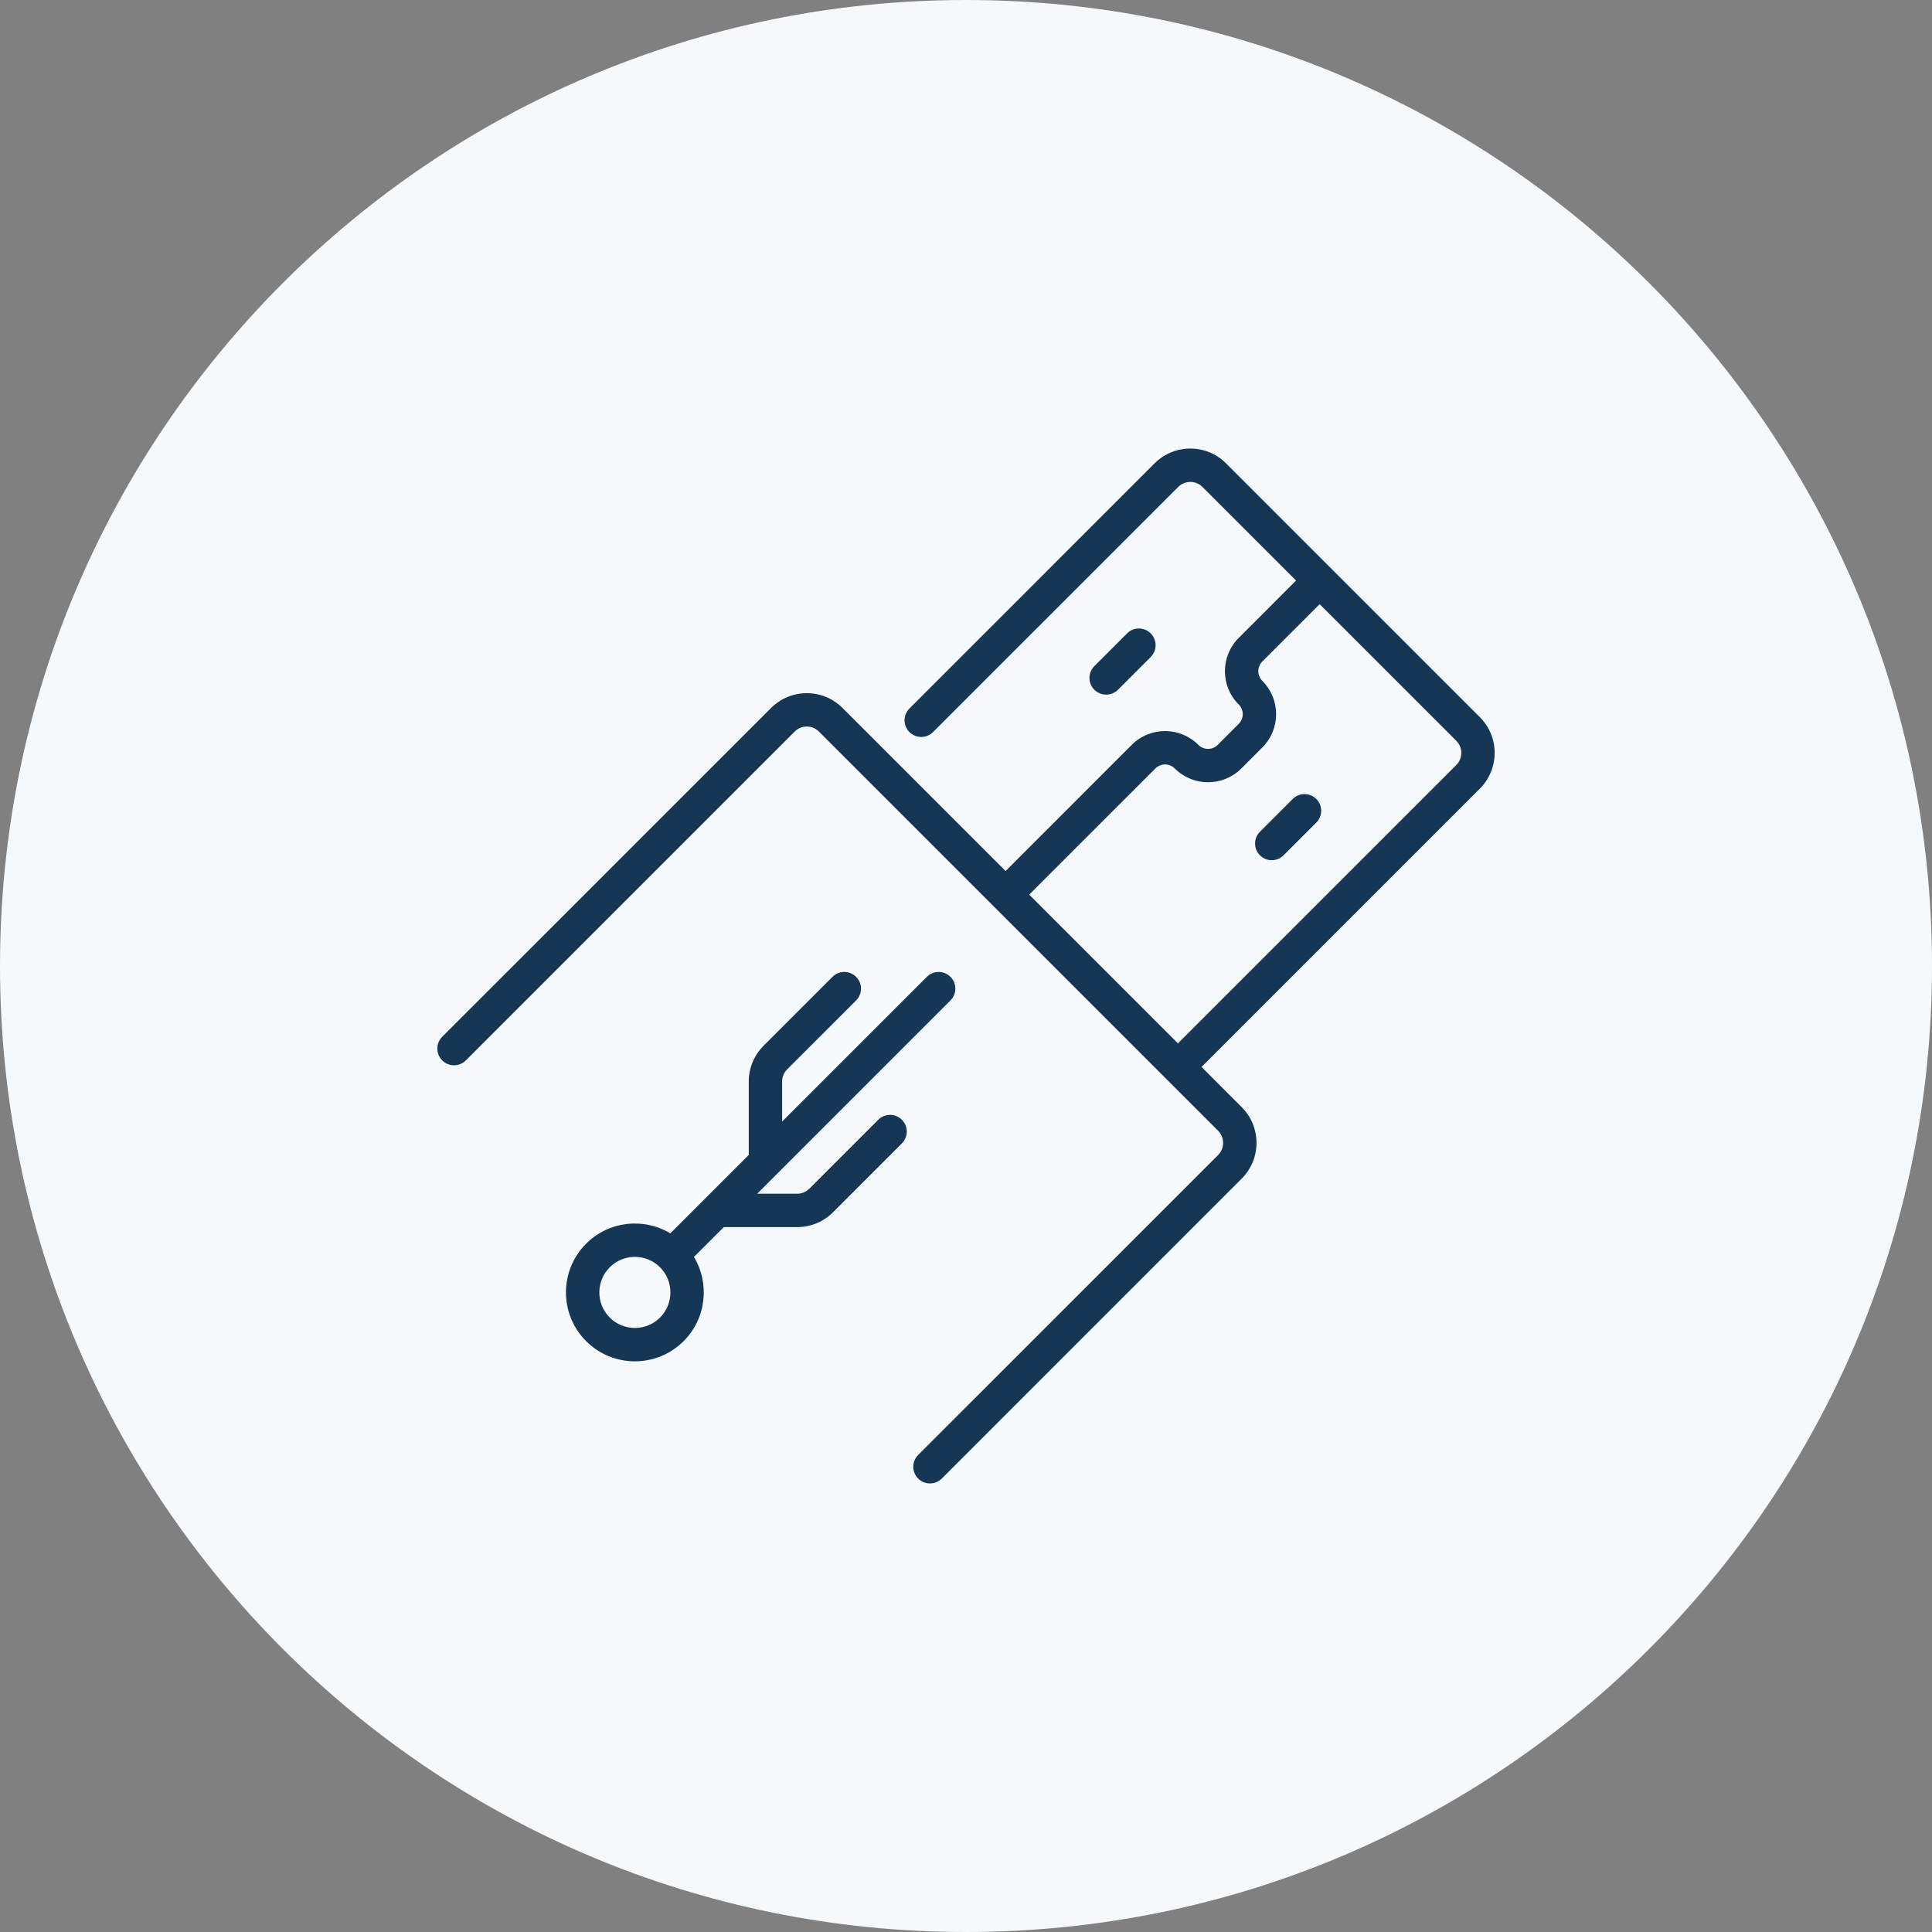 <svg width="85" height="85" viewBox="0 0 85 85" fill="none" xmlns="http://www.w3.org/2000/svg">
<rect x="0" y="0" width="85" height="85" fill="#808080" stroke="none"/>
<path d="M0 42.5C0 19.028 19.028 0 42.5 0C65.972 0 85 19.028 85 42.5C85 65.972 65.972 85 42.5 85C19.028 85 0 65.972 0 42.5Z" fill="#F5F9FC"/>
<g clip-path="url(#clip0_3096_3796)">
<path fill-rule="evenodd" clip-rule="evenodd" d="M53.942 20.386C53.073 19.518 51.666 19.517 50.797 20.385L40.012 31.171C39.725 31.457 39.725 31.922 40.012 32.209C40.298 32.495 40.764 32.495 41.05 32.209L51.835 21.424C52.13 21.129 52.608 21.129 52.903 21.424L57.021 25.542C56.555 26.008 55.475 27.087 54.498 28.066C53.689 28.875 53.689 30.185 54.498 30.994L54.499 30.995C54.735 31.23 54.734 31.612 54.499 31.847L53.575 32.772C53.34 33.007 52.958 33.007 52.723 32.772L52.722 32.77C51.913 31.962 50.602 31.962 49.793 32.77C47.594 34.969 44.504 38.059 44.242 38.322L37.068 31.148C36.2 30.28 34.791 30.28 33.923 31.148L19.455 45.614C19.169 45.901 19.17 46.367 19.456 46.654C19.743 46.94 20.208 46.94 20.495 46.654L34.962 32.187C35.256 31.892 35.734 31.891 36.029 32.186C39.443 35.599 50.178 46.335 53.591 49.748C53.886 50.043 53.886 50.522 53.591 50.817L40.395 64.012C40.109 64.299 40.109 64.763 40.395 65.05C40.682 65.337 41.147 65.337 41.434 65.051C41.434 65.051 51.333 55.151 54.629 51.855C55.498 50.986 55.498 49.578 54.63 48.71L52.863 46.942L65.108 34.697C65.976 33.828 65.976 32.42 65.108 31.552L53.942 20.386ZM58.059 26.581L64.069 32.59C64.364 32.885 64.364 33.364 64.069 33.659L51.824 45.904L45.28 39.36C45.543 39.098 48.633 36.008 50.832 33.81C51.067 33.574 51.448 33.573 51.683 33.809L51.685 33.81C52.493 34.619 53.804 34.618 54.613 33.81L55.538 32.885C56.346 32.076 56.346 30.766 55.538 29.957L55.537 29.956C55.302 29.721 55.301 29.339 55.536 29.104C56.514 28.127 57.594 27.047 58.059 26.581ZM50.626 27.866C50.34 27.579 49.874 27.58 49.588 27.866L48.146 29.308C47.86 29.594 47.859 30.059 48.146 30.346C48.433 30.632 48.899 30.632 49.186 30.346L50.627 28.905C50.913 28.618 50.913 28.152 50.626 27.866ZM57.911 35.151C57.625 34.865 57.16 34.865 56.873 35.152L55.433 36.593C55.146 36.879 55.146 37.345 55.433 37.631C55.719 37.917 56.184 37.917 56.471 37.631L57.912 36.19C58.199 35.903 58.198 35.438 57.911 35.151ZM41.816 42.977C41.53 42.69 41.065 42.69 40.778 42.977L34.41 49.344L34.41 47.582C34.41 47.382 34.49 47.19 34.632 47.048L37.665 44.015C37.952 43.729 37.952 43.263 37.665 42.977C37.378 42.69 36.913 42.69 36.626 42.977C36.626 42.977 34.525 45.078 33.593 46.01C33.176 46.427 32.942 46.992 32.942 47.582V50.813L29.493 54.262C28.328 53.562 26.791 53.712 25.787 54.717C24.604 55.901 24.604 57.822 25.788 59.005C26.971 60.189 28.892 60.189 30.076 59.005C31.08 58.001 31.232 56.466 30.531 55.3L31.844 53.988H35.075C35.664 53.988 36.23 53.754 36.647 53.337L39.68 50.303C39.966 50.017 39.966 49.551 39.68 49.265C39.393 48.978 38.928 48.978 38.641 49.265L35.609 52.297C35.467 52.439 35.275 52.519 35.075 52.519H33.313L41.816 44.015C42.103 43.729 42.103 43.263 41.816 42.977ZM29.038 55.755C29.648 56.366 29.648 57.357 29.038 57.968C28.427 58.578 27.436 58.577 26.826 57.967C26.216 57.356 26.216 56.366 26.827 55.755C27.437 55.145 28.427 55.145 29.038 55.755Z" fill="#153655"/>
</g>
<defs>
<clipPath id="clip0_3096_3796">
<rect width="47" height="47" fill="white" transform="translate(19 19)"/>
</clipPath>
</defs>
</svg>
